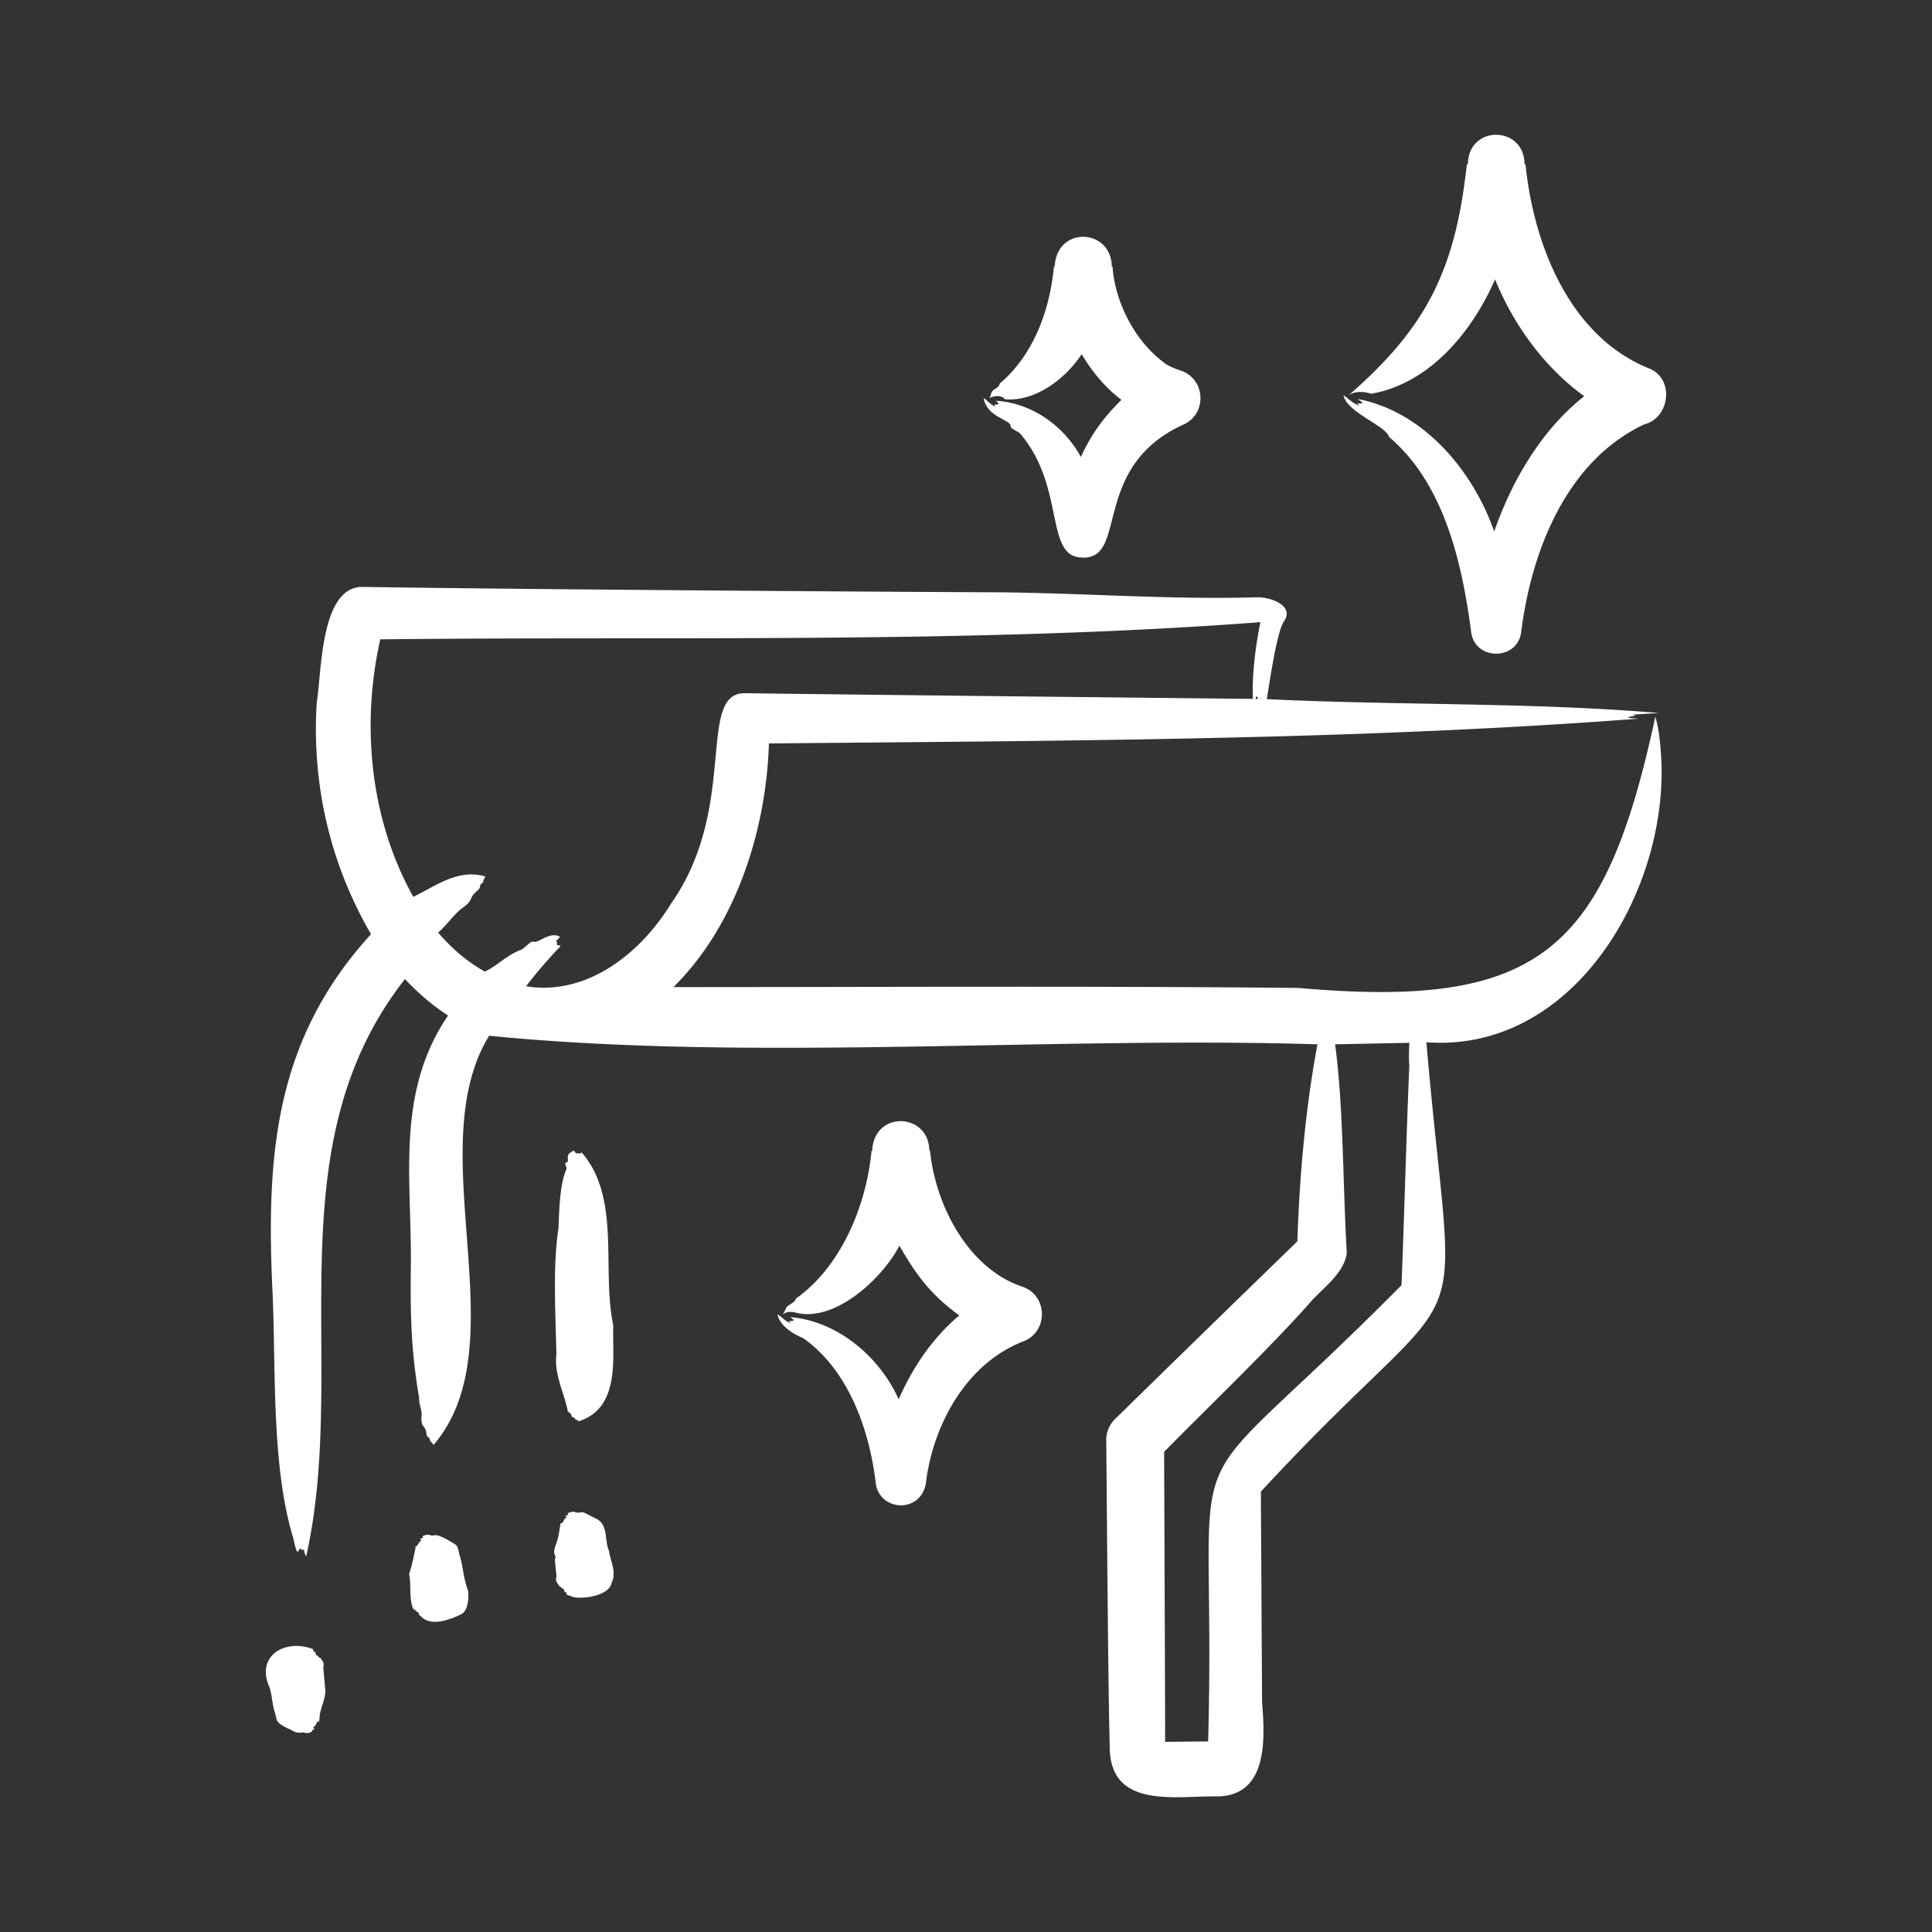 <?xml version="1.0" encoding="UTF-8"?>
<svg xmlns="http://www.w3.org/2000/svg" xmlns:xlink="http://www.w3.org/1999/xlink" version="1.1" width="512" height="512" x="0" y="0" viewBox="0 0 500 500" style="enable-background:new 0 0 512 512" xml:space="preserve">
  <rect x="0" y="0" width="500" height="500" fill="#333333" stroke="none"/>
  <g>
    <path fill-rule="evenodd" d="M264.5 332.962c-14.021-4.719-22.426-21.158-23.798-35.111h-.179c-.113-10.006-14.409-10.506-14.799 0h-.174c-1.326 13.945-7.612 29.314-18.923 37.765-1.519.912.336.407-2.424 2.162-1.184.753-.305.43-1.638 2.35 1.35-.721 1.426-.596 2.774-.587 10.191 3.242 22.897-8.44 27.442-17.16 4.335 7.675 8.4 12.947 15.496 18.051-6.902 5.725-12.094 13.522-15.706 21.706-4.844-10.881-15.675-20.18-27.94-21.263.085.314.737.478.782.876-1.051.367-1.675-.216-.747.712-1.814-.734-2.338-1.684-3.431-2.335.375 2.667 3.661 4.987 6.603 6.165 11.788 8.293 17.212 23.811 18.823 37.685 1.026 7.117 11.51 7.796 12.942 0 1.813-15.312 10.574-31.315 25.535-36.948 6.216-2.667 5.997-11.871-.638-14.068zm-105.796 9.959c-3.066-14.476 2.072-32.935-8.191-44.687-.254.058-.078.448-.892.224l-.548.05c-.655-.899-.476-.88-1.564-.139-1.2.817.027 2.246-.926 2.49-.784.201.333 1.217-.06 1.877-1.718 4.015-1.794 10.766-1.997 15.282-1.491 9.237-.749 22.283-.527 32.427-.657 5.273 2.037 9.981 2.962 14.869 1.365.798.605 1.25 1.449 1.534.651.219.27.469.548.528.488.105.583.279.802.453 10.889-3.464 8.689-16.51 8.944-24.908zM426.446 95.212c-20.421-8.421-29.587-32.161-31.65-52.709h-.259c-.004-10.006-14.49-10.326-14.655 0h-.264c-2.991 27.541-10.504 42.296-30.604 59.81 1.897-1.306 4.542-.889 5.831-.393 15.153-2.699 26.1-15.967 32.079-29.614 4.717 11.645 12.717 22.77 23.075 30.226-11.244 8.879-18.849 22.192-23.299 35.021-5.492-15.74-18.272-31-35.206-34.269.174.364.971.598 1.096 1.036-1.378.36-1.837-.415-.767.717-2.26-.962-2.734-1.878-4.148-2.724 1.102 4.6 10.892 7.734 11.836 10.796 14.251 12.074 18.893 32.667 21.219 50.418.931 7.539 12.06 7.516 12.956 0 2.643-20.941 11.676-44.173 31.815-53.69 6.775-1.672 8.007-12.12.945-14.625zM84.214 437.677l-.548-6.189c.327-1.606-.326-1.351-.563-2.286-.254-.134-.692-.264-.558-.403-.43-.068-.011-.258-.528-.384-.45-.106-.072-.599-.772-1.031-.508-.313.046-.595-.538-.712-7.3-2.548-14.652 2.086-10.88 10.188.642 2.234.642 4.672 1.524 6.967.154.06-.298.021-.005.254.455.362-.827 1.514 3.565 3.411 1.577.756 1.628 1.131 3.685.831.976.551 2.608-.239 2.062-.443l.717-.408c-.637-.876-.234.032.513-1.394.002-.003.083-.464.364-.513.568-.1.222.188.463-1.12.081-2.223 1.374-4.214 1.499-6.768zm171.691-331.779c1.79 2.26 5.757 3.163 5.622 4.337-.097.847 2.344 1.33 3.013 2.609 10.874 13.399 6.113 30.537 14.858 31.407 13.112 1.442 2.241-23.256 27.006-34.434 6.082-2.863 5.563-11.796-.852-13.913-1.052-.347-3.53-1.295-4.277-2.037-7.51-5.555-12.711-15.563-13.355-24.898h-.184c-.157-9.89-14.246-10.597-14.784 0h-.189c-1.057 11.195-5.137 22.456-13.555 29.887-1.189.79.334.499-1.936 1.972-.91.495-.751 1.613-1.275 2.236 1.446-.836 3.487-.694 4.024.254 7.756.742 15.749-5.243 19.908-11.662 2.679 4.471 6.084 8.676 10.303 11.817-4.668 4.668-7.625 8.624-10.512 14.789-4.318-8.008-12.749-14.029-21.9-14.526.035.294.598.423.608.812-.952.412-1.511-.178-.732.732-1.623-.688-2.097-1.618-3.028-2.216-.133.732.539 1.953 1.237 2.834zm108.824 169.814c-.17-1.942-.08-3.884 0-5.831l-19.206.384c2.205 16.37 2.007 37.023 3.028 54.004-.759 5.578-6.602 9.268-9.969 13.36-10.669 11.944-25.962 26.566-37.298 38.098-.023 2.552.314 75.094.234 75.062l11.149-.115c2.348-88.3-11.721-55.745 50.045-118.071.735-18.743 1.254-38.934 2.017-56.891zm-191.106-41.799c17.83-25.232 6.28-55.072 19.464-54.507 16.792.245 112.503 1.281 131.173 1.464-.314-6.143.709-13.781 1.927-19.854-74.238 5.643-153.21 3.612-227.776 4.442-4.998 22.278-2.609 46.657 8.55 66.647 5.799-2.791 11.514-7.347 18.683-5.273-1.106 1.76-.165 1.2-.896 1.743-.905.671-.114.996-1.18 1.892-2.56 2.155-.643 2.286-4.302 4.83-2.059 1.693-3.657 4.142-5.876 6.05 3.506 4.123 7.604 7.609 12.06 10.084 3.016-1.293 5.387-4.043 9.172-5.542 1.308-.425 2.72-2.622 3.535-2.146 1.289.298 4.156-2.707 6.698-1.354-.077.421-.738.943-1.051 1.215.391.173.387-.134.319.463-.126 1.093 1.317.173.767.996-1.952 1.962-6.843 7.521-8.714 10.178 15.682 2.569 29.646-8.547 37.447-21.328zm152.584-53.481v.458h-.129zm-.573.458-.687-.01c.06-.304.139-.578.279-.772zm104.283 15.148c1.934 34.206-22.523 76.519-60.771 73.703 7.421 85.807 14.232 54.584-42.834 116.288l.309 54.367c.73 9.441 1.634 24.159-11.384 24.514-10.495-.248-27.768 3.478-28.029-12.454-.457-17.001-.741-62.172-.911-79.748a7.578 7.578 0 0 1 2.266-5.442c12.917-12.679 34.344-33.542 47.197-46.011.546-16.872 2.078-34.317 5.194-50.986-68.504-2.124-146.541 4.544-214.371-2.221-18.068 29.533 7.942 79.914-14.386 105.906-.868-1.426-.896-.601-.921-1.275-.03-.813-.767-.511-.886-1.544-.296-2.568-1.57-1.419-1.285-4.835.119-1.429-.665-2.632-.642-4.606-2.072-11.927-2.296-21.894-2.14-33.677.318-22.74-4.089-44.955 9.63-65.207-4.146-2.689-7.809-5.858-11.149-9.426-34.489 43.972-14.394 99.431-25.55 149.367-.356-.323-.53-1.407-.652-1.902-.43.615-.036.356-1.001-.08-.377.204-.533 2.887-1.668-2.574-5.695-18.598-4.534-43.402-5.358-62.822-1.744-35.622.165-65.928 25.44-93.606-10.663-18.343-15.334-38.914-14.053-59.845 1.317-7.957.904-29.843 11.686-30.032 38.214.606 125.534 1.228 164.517 1.399 22.891.205 44.516 1.939 67.139 1.29 3.188-.116 9.774 1.984 7.041 6.16-1.849 2.245-3.944 16.914-4.497 20.192 33.021 1.643 68.797.805 101.479 3.595l-7.091.433c2.376.24-.125.29-.951.732.413.259 1.917.134 2.584.319-73.466 5.59-151.022 5.686-224.868 6.394-.714 22.317-8.415 46.959-24.723 63.061 53.709-.003 108.056-.32 161.772.214 62.138 5.466 79.216-9.136 92.351-70.207.996 3.502 1.219 6.384 1.516 10.566zM121.148 411.724c-1.35-3.623-1.225-6.352-2.395-9.86-.138-.054.295-.033.015-.254-.175-.138-.117-1.395-.946-1.917-5.928-3.731-5.071-1.796-6.543-2.42-.636-.27-2.359.232-1.818.558.255.153-.748.387-.732.408.661.854.143.051-.508 1.384l-.358.513c-.704.106-.268.209-.319.339-.293 1.695-1.066 5.286-1.668 6.872.616 2.717-.079 6.802 1.125 9.088 1.252.664.527.626 1.095.772.431.111.108.652.762 1.031 2.428 2.664 6.939 1.247 10.313-.378 2.029-.731 2.191-4.7 1.977-6.136zm37.6-5.513c-.197-1.376-1.156-4.086-1.11-4.825-1.366-2.774.047-7.034-3.76-8.545-4.388-2.249-2.213-1.23-4.805-1.399-.398-.026.076-.407-1.564-.045-1.194.263.047.701-.926.802-.79.081.344.377-.06.597-.586.32-.67.861-.946 1.32-.037.062-.748.089-.513.274-.523 2.767-.341 3.01-1.449 6.075-.585 1.897.349 1.887.085 2.833-.253.202.387 4.288.299 4.77-.171.368-.151 1.434.483 1.927.243.375-.422-.049.887.936.008.11.683.202.652.762-.018.324.76.487.637.732-.246.493 1.084.47 1.285.752 2.1.83 10.004.073 10.407-3.854.405-.259.542-2.074.398-3.112z" clip-rule="evenodd" fill="#ffffff" opacity="1" data-original="#000000"></path>
  </g>
</svg>

